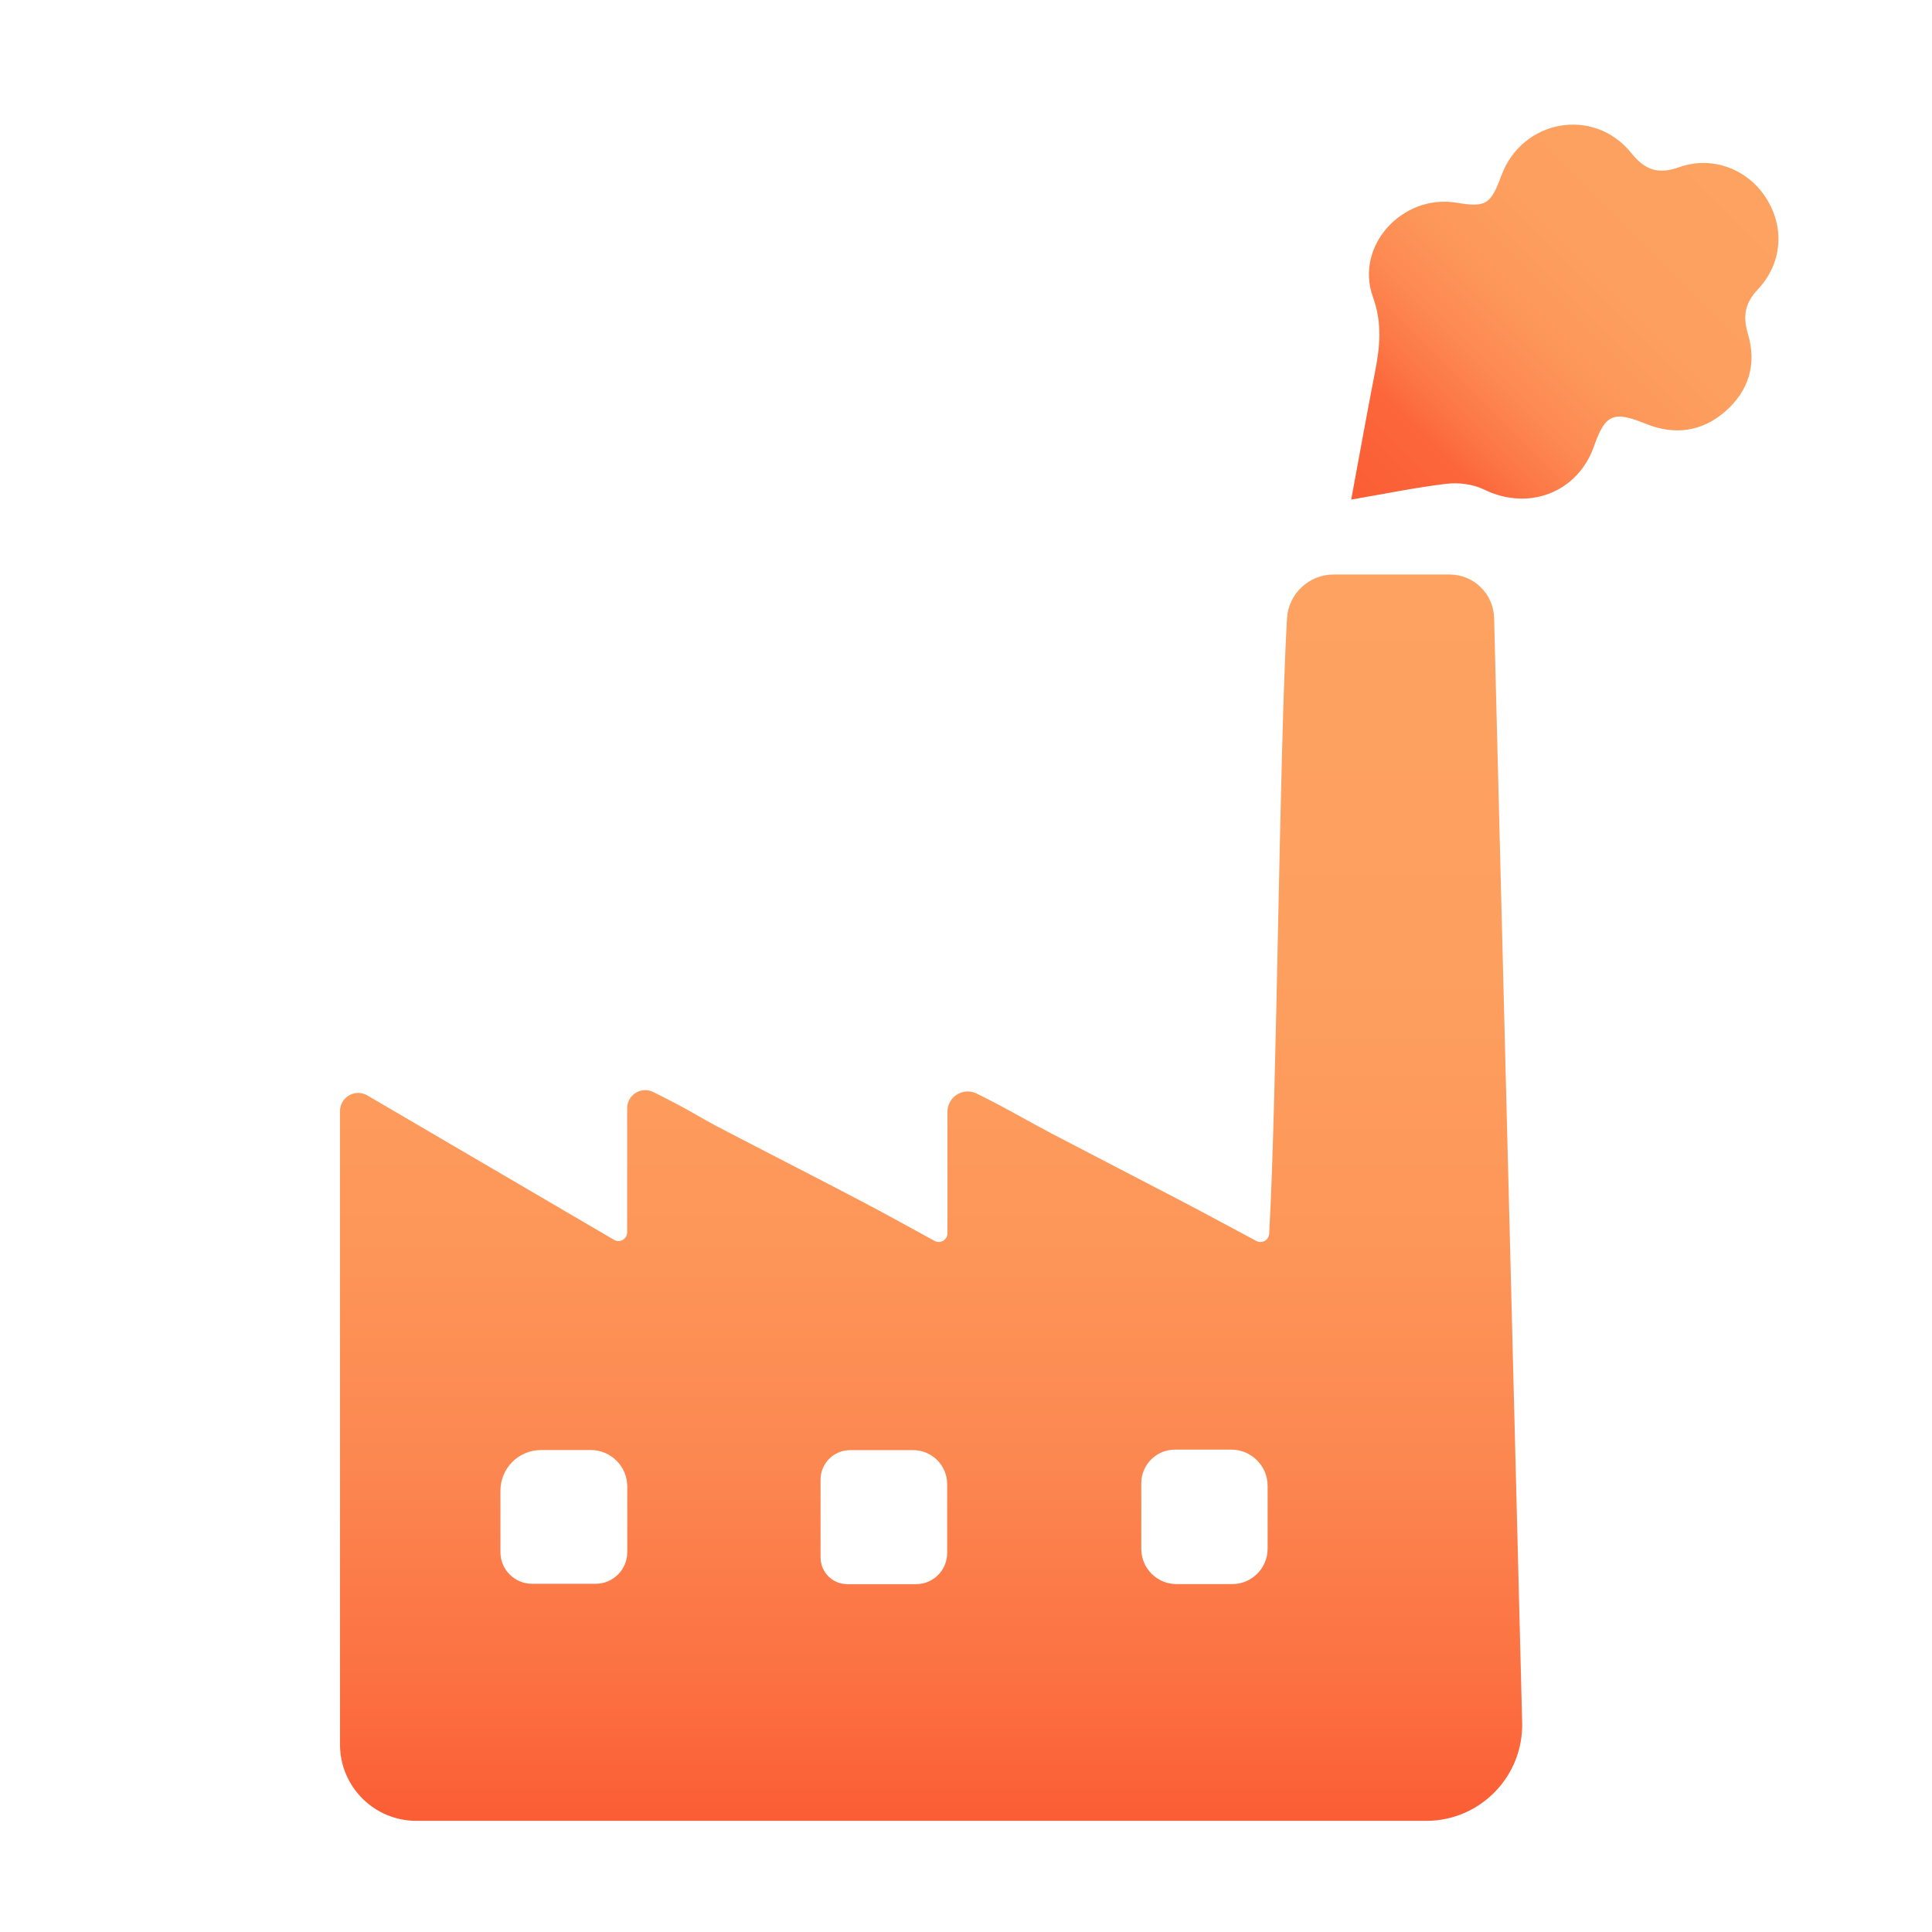 <?xml version="1.0" encoding="utf-8"?>
<!-- Generator: Adobe Illustrator 26.4.1, SVG Export Plug-In . SVG Version: 6.00 Build 0)  -->
<svg version="1.1" id="Layer_1" xmlns="http://www.w3.org/2000/svg" xmlns:xlink="http://www.w3.org/1999/xlink" x="0px" y="0px"
	 viewBox="0 0 1080 1080" style="enable-background:new 0 0 1080 1080;" xml:space="preserve">
<style type="text/css">
	.st0{fill:url(#SVGID_1_);}
	.st1{fill:url(#SVGID_00000135679559162533634690000001731358704319452570_);}
</style>
<g>
	<g>
		<linearGradient id="SVGID_1_" gradientUnits="userSpaceOnUse" x1="520.487" y1="1017.847" x2="520.487" y2="321.139">
			<stop  offset="0" style="stop-color:#FB5D34"/>
			<stop  offset="0.121" style="stop-color:#FC7242"/>
			<stop  offset="0.285" style="stop-color:#FC8750"/>
			<stop  offset="0.467" style="stop-color:#FD9659"/>
			<stop  offset="0.68" style="stop-color:#FD9F5F"/>
			<stop  offset="1" style="stop-color:#FDA261"/>
		</linearGradient>
		<path class="st0" d="M190.06,975.18V621.14c0-7.86,8.53-12.75,15.31-8.78l137.89,80.72c3.24,1.9,7.32-0.44,7.32-4.2V619.5
			c0-7.5,7.9-12.38,14.61-9.03c4.69,2.34,9.21,4.62,13.69,6.98c7.54,3.97,14.8,8.48,22.35,12.42
			c26.65,13.89,53.43,27.53,80.05,41.49c13.52,7.09,26.87,14.5,41.15,22.31c3.24,1.77,7.2-0.57,7.2-4.26l0-67.92
			c0-8.43,8.87-13.92,16.41-10.16c3.91,1.95,7.7,3.86,11.46,5.84c10.36,5.44,20.5,11.31,30.87,16.74
			c24.03,12.59,48.17,24.96,72.2,37.54c13.99,7.32,27.85,14.88,41.79,22.28l0,0c3.12,1.65,6.91-0.49,7.12-4.02
			c4.32-75.35,5.65-268.94,9.95-343.92c0.79-13.83,12.24-24.64,26.09-24.64h64.79c13.52,0,24.57,10.78,24.91,24.29
			c4.24,166.19,11.44,451.01,15.68,617.4c0.77,30.15-23.45,55.02-53.61,55.02c-129.01,0-448.83,0-564.55,0
			C209.16,1017.85,190.06,998.74,190.06,975.18z M529.47,868.17v-38.51c0-10.51-8.52-19.03-19.03-19.03h-35.22
			c-9.13,0-16.52,7.4-16.52,16.52v43.46c0,8.26,6.69,14.95,14.95,14.95h38.43C521.69,885.56,529.47,877.77,529.47,868.17z
			 M637.98,829.17v36.64c0,10.89,8.82,19.71,19.71,19.71h31.11c10.94,0,19.81-8.87,19.81-19.81v-35.06c0-11.21-9.09-20.3-20.3-20.3
			h-31.5C646.41,810.34,637.98,818.77,637.98,829.17z M330.24,810.57h-27.77c-12.55,0-22.73,10.18-22.73,22.73v34.35
			c0,9.77,7.92,17.69,17.69,17.69h35.55c9.75,0,17.66-7.91,17.66-17.66v-36.71C350.63,819.7,341.5,810.57,330.24,810.57z"/>
	</g>
</g>
<linearGradient id="SVGID_00000013173548024907169270000007350792819156602296_" gradientUnits="userSpaceOnUse" x1="762.338" y1="286.284" x2="963.316" y2="85.305">
	<stop  offset="0" style="stop-color:#FB5D34"/>
	<stop  offset="0.187" style="stop-color:#FC663A"/>
	<stop  offset="0.262" style="stop-color:#FC7745"/>
	<stop  offset="0.378" style="stop-color:#FD8A52"/>
	<stop  offset="0.513" style="stop-color:#FD985A"/>
	<stop  offset="0.683" style="stop-color:#FDA05F"/>
	<stop  offset="1" style="stop-color:#FDA261"/>
</linearGradient>
<path style="fill:url(#SVGID_00000013173548024907169270000007350792819156602296_);" d="M755.33,279.28
	c4.62-24.87,8.77-48.08,13.28-71.21c2.76-14.14,4.19-27.23-1.13-42.03c-10.3-28.63,16.53-57.67,46.62-52.74
	c16.56,2.72,19.16,1.15,25.17-15.14c11.58-31.41,51.62-38.68,72.64-12.6c7.72,9.58,14.98,12.06,26.72,7.91
	c18.59-6.58,38.28,1.09,48.54,17.08c10.51,16.36,9.29,36.48-4.5,51.19c-7.3,7.79-8.51,15.01-5.53,25.06
	c4.95,16.64,0.52,31.69-12.72,43.2c-13.22,11.49-28.5,13.4-44.62,6.83c-17.78-7.24-22.46-5.35-28.68,12.47
	c-9.09,26.05-36.59,36.54-61.47,24.38c-6.08-2.97-14.04-4.05-20.82-3.26C791.63,272.43,774.6,275.98,755.33,279.28z"/>
</svg>
